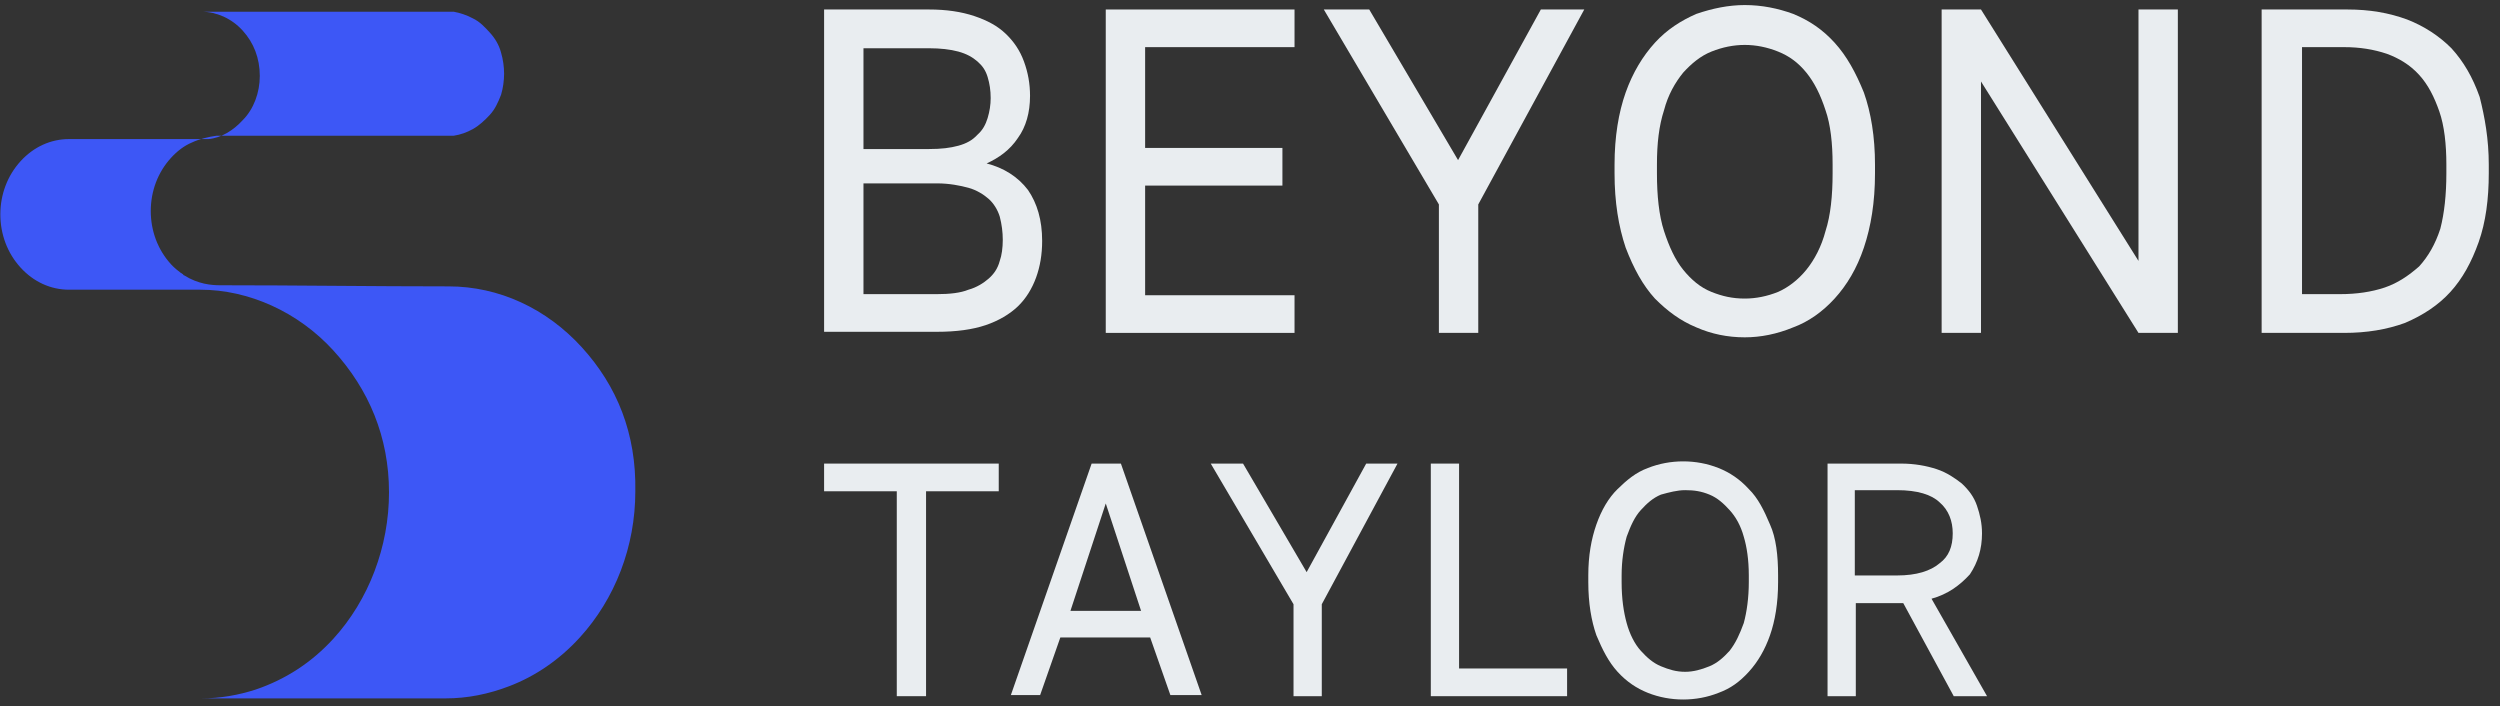 <?xml version="1.0" encoding="UTF-8"?> <svg xmlns="http://www.w3.org/2000/svg" width="216" height="61" viewBox="0 0 216 61" fill="none"><rect x="0" y="0" width="216" height="61" fill="#333333" stroke="none"/> <path d="M166.884 51.729L171.681 60.15H168.803L164.442 52.111H160.342V60.15H157.9V40.054H164.267C165.401 40.054 166.448 40.245 167.32 40.532C168.192 40.819 168.89 41.298 169.501 41.776C170.111 42.351 170.547 42.925 170.809 43.69C171.071 44.456 171.245 45.221 171.245 46.083C171.245 47.422 170.896 48.571 170.198 49.623C169.326 50.58 168.279 51.346 166.884 51.729ZM168.716 46.083C168.716 45.03 168.367 44.073 167.582 43.403C166.884 42.733 165.663 42.351 163.918 42.351H160.255V49.719H163.918C165.576 49.719 166.797 49.336 167.582 48.666C168.367 48.092 168.716 47.231 168.716 46.083Z" fill="#E9EDF0"></path> <path d="M153.627 49.719V50.293C153.627 52.111 153.365 53.642 152.929 54.886C152.493 56.13 151.882 57.183 151.097 58.044C150.312 58.906 149.527 59.48 148.481 59.862C147.521 60.245 146.475 60.437 145.428 60.437C144.381 60.437 143.335 60.245 142.375 59.862C141.416 59.48 140.544 58.906 139.759 58.044C138.974 57.183 138.45 56.13 137.927 54.886C137.491 53.642 137.229 52.111 137.229 50.293V49.719C137.229 47.996 137.491 46.561 137.927 45.317C138.363 44.073 138.974 43.02 139.759 42.255C140.544 41.489 141.329 40.819 142.375 40.437C143.335 40.054 144.381 39.862 145.428 39.862C146.475 39.862 147.521 40.054 148.481 40.437C149.44 40.819 150.312 41.394 151.097 42.255C151.882 43.02 152.406 44.073 152.929 45.317C153.452 46.465 153.627 47.996 153.627 49.719ZM151.097 50.293V49.719C151.097 48.379 150.923 47.231 150.661 46.37C150.4 45.413 149.963 44.647 149.44 44.073C148.917 43.499 148.393 43.02 147.696 42.733C146.998 42.446 146.387 42.35 145.602 42.35C144.905 42.35 144.207 42.542 143.509 42.733C142.811 43.02 142.288 43.499 141.765 44.073C141.241 44.647 140.893 45.413 140.544 46.37C140.282 47.327 140.108 48.475 140.108 49.719V50.293C140.108 51.728 140.282 52.877 140.544 53.834C140.805 54.791 141.241 55.652 141.765 56.226C142.288 56.8 142.811 57.279 143.509 57.566C144.207 57.853 144.817 58.044 145.602 58.044C146.3 58.044 146.998 57.853 147.696 57.566C148.393 57.279 148.917 56.8 149.44 56.226C149.963 55.556 150.312 54.791 150.661 53.834C150.923 52.877 151.097 51.633 151.097 50.293Z" fill="#E9EDF0"></path> <path d="M135.397 57.757V60.15H123.622V40.054H126.064V57.757H135.397Z" fill="#E9EDF0"></path> <path d="M120.744 40.054L114.202 52.207V60.15H111.76V52.207L104.608 40.054H107.399L112.894 49.432L118.04 40.054H120.744Z" fill="#E9EDF0"></path> <path d="M96.846 40.054L103.823 60.054H101.12L99.375 55.078H91.613L89.868 60.054H87.339L94.317 40.054H96.846ZM98.59 52.781L95.538 43.499L92.485 52.781H98.59Z" fill="#E9EDF0"></path> <path d="M86.291 40.054V42.446H80.011V60.15H77.482V42.446H71.202V40.054H86.291Z" fill="#E9EDF0"></path> <path d="M215.03 14.217V14.982C215.03 17.183 214.768 19.193 214.158 20.915C213.547 22.638 212.762 24.073 211.715 25.222C210.669 26.37 209.36 27.231 207.79 27.901C206.22 28.475 204.476 28.762 202.557 28.762H195.405V0.82H202.819C204.738 0.82 206.395 1.107 207.965 1.681C209.448 2.255 210.756 3.116 211.803 4.169C212.849 5.317 213.634 6.657 214.245 8.38C214.681 10.102 215.03 12.016 215.03 14.217ZM211.366 14.982V14.217C211.366 12.494 211.192 10.867 210.756 9.624C210.32 8.38 209.796 7.327 209.011 6.466C208.227 5.604 207.267 5.03 206.22 4.647C205.087 4.265 203.865 4.073 202.557 4.073H198.894V25.413H202.208C203.604 25.413 204.912 25.222 206.046 24.839C207.18 24.456 208.139 23.786 209.011 23.021C209.796 22.159 210.407 21.107 210.843 19.767C211.192 18.427 211.366 16.801 211.366 14.982Z" fill="#E9EDF0"></path> <path d="M188.166 0.82V28.762H184.765L171.158 7.04V28.762H167.757V0.82H171.158L184.765 22.542V0.82H188.166Z" fill="#E9EDF0"></path> <path d="M162 14.217V14.982C162 17.47 161.651 19.575 161.04 21.394C160.43 23.212 159.558 24.647 158.511 25.796C157.464 26.944 156.243 27.805 154.935 28.284C153.539 28.858 152.144 29.145 150.748 29.145C149.266 29.145 147.87 28.858 146.562 28.284C145.166 27.709 144.032 26.848 142.986 25.796C141.939 24.647 141.154 23.212 140.456 21.394C139.846 19.575 139.497 17.47 139.497 14.982V14.217C139.497 11.824 139.846 9.719 140.456 7.997C141.067 6.274 141.939 4.839 142.986 3.69C144.032 2.542 145.253 1.776 146.562 1.202C147.957 0.724 149.353 0.437 150.748 0.437C152.231 0.437 153.627 0.724 154.935 1.202C156.33 1.776 157.464 2.542 158.511 3.69C159.558 4.839 160.343 6.274 161.04 7.997C161.651 9.719 162 11.824 162 14.217ZM158.337 14.982V14.217C158.337 12.399 158.162 10.772 157.726 9.528C157.29 8.188 156.767 7.135 156.069 6.274C155.371 5.413 154.586 4.839 153.627 4.456C152.667 4.073 151.708 3.882 150.748 3.882C149.789 3.882 148.829 4.073 147.87 4.456C146.911 4.839 146.126 5.508 145.428 6.274C144.73 7.135 144.12 8.188 143.771 9.528C143.335 10.867 143.16 12.399 143.16 14.217V14.982C143.16 16.896 143.335 18.619 143.771 19.958C144.207 21.298 144.73 22.446 145.428 23.308C146.126 24.169 146.911 24.839 147.87 25.221C148.829 25.604 149.702 25.796 150.748 25.796C151.708 25.796 152.667 25.604 153.627 25.221C154.499 24.839 155.371 24.169 156.069 23.308C156.767 22.446 157.377 21.298 157.726 19.958C158.162 18.619 158.337 16.896 158.337 14.982Z" fill="#E9EDF0"></path> <path d="M136.88 0.82L127.722 17.662V28.762H124.32V17.662L114.377 0.82H118.302L125.977 13.834L133.129 0.82H136.88Z" fill="#E9EDF0"></path> <path d="M111.847 25.509V28.762H95.537V0.82H111.847V4.073H98.939V12.781H110.801V16.035H98.939V25.509H111.847Z" fill="#E9EDF0"></path> <path d="M90.042 20.82C90.042 21.968 89.867 23.021 89.519 23.978C89.17 24.934 88.646 25.796 87.948 26.466C87.251 27.136 86.291 27.71 85.157 28.093C84.024 28.475 82.628 28.667 80.971 28.667H71.202V0.82H80.273C81.756 0.82 83.064 1.011 84.198 1.394C85.332 1.777 86.204 2.255 86.902 2.925C87.6 3.595 88.123 4.36 88.472 5.317C88.821 6.274 88.995 7.231 88.995 8.284C88.995 9.719 88.646 10.963 87.948 11.92C87.251 12.973 86.291 13.643 85.245 14.121C86.728 14.504 87.948 15.27 88.821 16.418C89.606 17.566 90.042 19.002 90.042 20.82ZM86.64 20.724C86.64 20.054 86.553 19.384 86.379 18.715C86.204 18.14 85.855 17.566 85.419 17.183C84.983 16.801 84.373 16.418 83.675 16.226C82.977 16.035 82.017 15.844 80.971 15.844H74.604V25.413H80.971C82.017 25.413 82.977 25.317 83.675 25.03C84.373 24.839 84.983 24.456 85.419 24.073C85.855 23.691 86.204 23.212 86.379 22.542C86.553 22.064 86.64 21.394 86.64 20.724ZM85.594 8.475C85.594 7.805 85.506 7.231 85.332 6.657C85.157 6.083 84.896 5.7 84.46 5.317C84.024 4.935 83.5 4.647 82.803 4.456C82.105 4.265 81.233 4.169 80.273 4.169H74.604V12.877H80.273C81.32 12.877 82.105 12.781 82.803 12.59C83.5 12.399 84.024 12.112 84.46 11.633C84.896 11.25 85.157 10.772 85.332 10.198C85.506 9.624 85.594 9.049 85.594 8.475Z" fill="#E9EDF0"></path> <path d="M50.27 30.006C47.217 26.657 43.117 24.743 38.757 24.743C32.215 24.743 25.586 24.647 19.044 24.647C18.259 24.647 17.126 24.552 15.905 23.786C15.905 23.786 15.817 23.786 15.817 23.691C15.73 23.691 15.73 23.595 15.643 23.595C15.381 23.404 15.032 23.116 14.771 22.829C13.637 21.585 13.026 19.958 13.026 18.236C13.026 16.514 13.637 14.887 14.771 13.643C15.294 13.069 15.905 12.59 16.602 12.303C17.213 12.016 17.998 11.825 18.696 11.729C18.783 11.729 18.87 11.729 18.957 11.729C19.044 11.729 19.132 11.729 19.219 11.729H31.866H35.965H38.146H38.408H38.495C38.582 11.729 38.582 11.729 38.669 11.729C38.669 11.729 38.669 11.729 38.757 11.729C38.757 11.729 38.757 11.729 38.844 11.729C38.931 11.729 39.105 11.729 39.193 11.729C39.803 11.633 40.326 11.442 40.85 11.155C41.373 10.868 41.896 10.389 42.333 9.911C42.769 9.432 43.03 8.858 43.292 8.188C43.466 7.614 43.554 6.944 43.554 6.37C43.554 5.796 43.466 5.126 43.292 4.552C43.117 3.882 42.769 3.308 42.333 2.829C41.896 2.351 41.46 1.872 40.85 1.585C40.326 1.298 39.716 1.107 39.193 1.011C39.105 1.011 39.018 1.011 38.844 1.011C38.757 1.011 38.757 1.011 38.669 1.011C38.582 1.011 38.582 1.011 38.495 1.011H38.408H37.448H35.529H31.866H17.387C18.696 1.011 20.004 1.585 20.963 2.638C21.923 3.691 22.446 5.03 22.446 6.561C22.446 7.997 21.923 9.432 20.963 10.389C20.178 11.25 19.132 11.92 17.998 12.016C17.823 12.016 17.474 12.016 17.126 12.016H13.899H5.961C4.391 12.016 2.909 12.686 1.775 13.93C0.641 15.174 0.03 16.801 0.03 18.523C0.03 20.246 0.641 21.872 1.775 23.116C2.909 24.36 4.391 25.03 5.961 25.03H7.531C7.619 25.03 7.706 25.03 7.793 25.03H16.428C16.689 25.03 17.126 25.03 17.3 25.03C21.487 25.03 25.761 26.944 28.813 30.293C31.866 33.643 33.61 37.758 33.61 42.542C33.61 47.231 31.866 51.825 28.813 55.174C26.894 57.279 24.627 58.715 22.097 59.576C20.614 60.054 19.044 60.341 17.387 60.341H18.259C17.911 60.341 17.562 60.341 17.213 60.341H38.495C40.414 60.341 42.245 59.959 43.99 59.289C46.258 58.427 48.351 56.992 50.095 55.078C53.148 51.729 54.892 47.231 54.892 42.447C54.98 37.47 53.322 33.356 50.27 30.006Z" fill="#3D57F6"></path> </svg> 